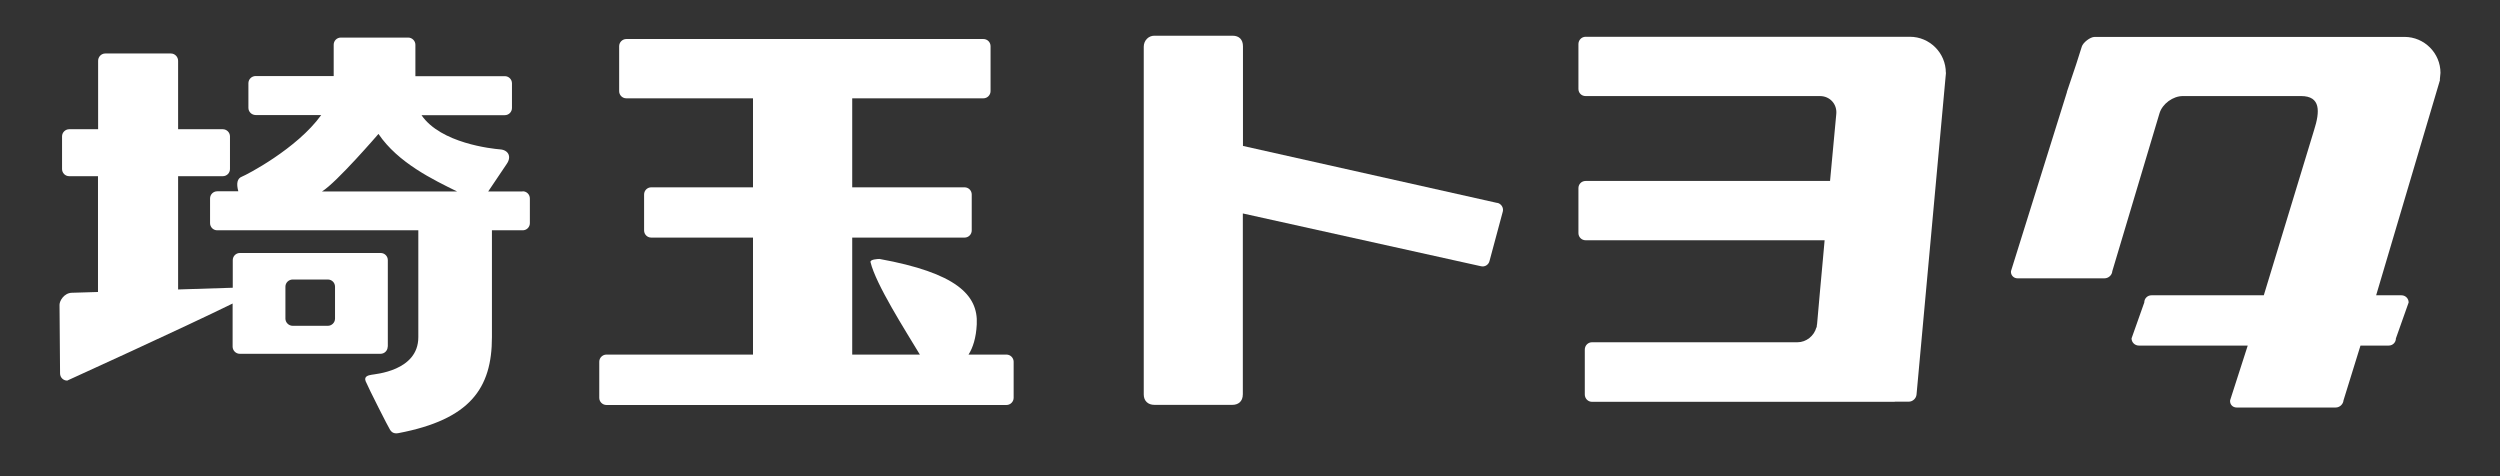 <svg width="210" height="40" viewBox="0 0 210 40" fill="none" xmlns="http://www.w3.org/2000/svg">
<rect x="0" y="0" width="210" height="40" fill="#333333" stroke="none"/>
<path d="M125.78 17.05L104.409 12.259V3.891C104.409 3.323 104.086 3 103.54 3H96.955C96.476 3 96.075 3.401 96.075 3.925V33.139C96.075 33.685 96.443 34.008 96.967 34.008H103.518C103.986 34.008 104.398 33.752 104.398 33.117V17.93L124.409 22.365C124.733 22.443 125.056 22.231 125.123 21.908L126.237 17.763C126.315 17.44 126.103 17.117 125.78 17.039V17.05Z" fill="white"/>
<path d="M43.885 16.081H41.01L42.57 13.763C42.994 13.15 42.693 12.604 42.024 12.549C41.311 12.493 37.022 12.036 35.406 9.674H42.403C42.737 9.674 43.005 9.406 43.005 9.072V7C43.005 6.666 42.737 6.398 42.403 6.398H34.893V3.757C34.893 3.434 34.615 3.156 34.292 3.156H28.632C28.297 3.156 28.03 3.423 28.03 3.757V6.387H21.478C21.144 6.387 20.866 6.654 20.866 6.989V9.061C20.866 9.395 21.144 9.663 21.478 9.663H26.983C24.944 12.504 20.665 14.71 20.331 14.833C19.919 14.989 19.84 15.412 20.019 16.069H18.247C17.913 16.069 17.645 16.337 17.645 16.671V18.744C17.645 19.078 17.913 19.345 18.247 19.345H35.139V28.326C35.139 31.178 31.462 31.423 31.216 31.479C30.96 31.523 30.548 31.601 30.715 32.025C30.971 32.638 32.632 35.913 32.776 36.125C32.921 36.337 33.122 36.448 33.478 36.381C39.484 35.234 41.322 32.627 41.322 28.326V19.345H43.907C44.242 19.345 44.509 19.078 44.509 18.744V16.671C44.509 16.337 44.242 16.069 43.907 16.069L43.885 16.081ZM31.796 11.256C33.434 13.674 36.375 15.089 38.392 16.081H27.049C28.275 15.334 31.785 11.256 31.785 11.256H31.796Z" fill="white"/>
<path d="M32.577 29.117V21.852C32.577 21.518 32.309 21.251 31.975 21.251H20.153C19.819 21.251 19.552 21.518 19.552 21.852V24.17L14.961 24.315V14.8H18.716C19.05 14.8 19.318 14.532 19.318 14.198V11.457C19.318 11.123 19.039 10.855 18.716 10.855H14.961V5.106C14.961 4.772 14.682 4.493 14.359 4.493H8.844C8.51 4.493 8.242 4.772 8.242 5.106V10.855H5.813C5.49 10.855 5.212 11.123 5.212 11.457V14.198C5.212 14.532 5.479 14.8 5.813 14.8H8.231V24.527L6.025 24.593C5.379 24.616 5 25.273 5 25.596L5.045 31.368C5.045 31.702 5.312 31.97 5.646 31.97C5.646 31.97 15.396 27.535 19.54 25.496V29.117C19.54 29.44 19.808 29.719 20.142 29.719H31.964C32.298 29.719 32.566 29.451 32.566 29.117H32.577ZM28.142 26.766C28.142 27.1 27.863 27.368 27.54 27.368H24.588C24.253 27.368 23.975 27.089 23.975 26.766V24.081C23.975 23.747 24.253 23.479 24.588 23.479H27.54C27.875 23.479 28.142 23.747 28.142 24.081V26.766Z" fill="white"/>
<path d="M84.555 29.785H81.357C81.725 29.206 81.993 28.381 82.048 27.245C82.182 24.76 80.299 22.922 73.881 21.752C73.736 21.752 73.068 21.785 73.123 22.019C73.58 23.902 76.043 27.746 77.268 29.785H71.586V19.958H81.023C81.357 19.958 81.625 19.691 81.625 19.356V16.337C81.625 16.003 81.357 15.735 81.023 15.735H71.586V8.259H82.605C82.94 8.259 83.207 7.98 83.207 7.657V3.88C83.207 3.546 82.94 3.278 82.605 3.278H52.611C52.288 3.278 52.009 3.546 52.009 3.88V7.657C52.009 7.991 52.277 8.259 52.611 8.259H63.252V15.735H54.706C54.371 15.735 54.104 16.003 54.104 16.337V19.356C54.104 19.691 54.371 19.958 54.706 19.958H63.252V29.785H50.94C50.616 29.785 50.338 30.053 50.338 30.387V33.418C50.338 33.752 50.616 34.019 50.94 34.019H84.544C84.878 34.019 85.146 33.741 85.146 33.418V30.387C85.146 30.064 84.878 29.785 84.544 29.785H84.555Z" fill="white"/>
<path d="M204.944 6.71L205 6.12C205 4.459 203.641 3.1 201.98 3.1H175.953C175.574 3.1 174.972 3.579 174.872 3.913C174.771 4.248 174.404 5.384 174.404 5.384L173.613 7.735H173.624L168.922 22.777C168.888 23.111 169.145 23.379 169.468 23.379H175.574C175.574 23.379 175.618 23.379 175.629 23.379H176.777C177.111 23.379 177.412 23.111 177.434 22.777L181.401 9.507C181.646 8.716 182.526 8.069 183.362 8.069H193.29C194.95 8.069 194.883 9.362 194.381 10.933L190.159 24.805H180.721C180.387 24.805 180.12 25.072 180.12 25.407L179.05 28.426C179.05 28.76 179.329 29.028 179.663 29.028H188.81L187.329 33.629C187.295 33.964 187.54 34.231 187.875 34.231H194.994C194.994 34.231 195.039 34.231 195.05 34.231H196.198C196.532 34.231 196.822 33.964 196.855 33.629L198.281 29.028H200.654C200.989 29.028 201.256 28.76 201.256 28.426L202.326 25.407C202.326 25.072 202.058 24.805 201.724 24.805H199.596L204.966 6.699L204.944 6.71Z" fill="white"/>
<path d="M163.451 6.109C163.451 4.449 162.092 3.089 160.432 3.089H133.19C132.855 3.089 132.588 3.368 132.588 3.702V7.468C132.588 7.814 132.855 8.07 133.19 8.07H152.878C153.713 8.07 154.326 8.75 154.248 9.574L153.724 15.201H133.19C132.855 15.201 132.588 15.468 132.588 15.802V19.58C132.588 19.914 132.855 20.181 133.19 20.181H153.268L153.134 21.674L152.878 24.471L152.632 27.256L152.621 27.268L152.599 27.502H152.577C152.387 28.215 151.73 28.75 150.983 28.75H133.724C133.39 28.75 133.123 29.028 133.123 29.362V33.139C133.123 33.474 133.39 33.752 133.724 33.752H159.128C159.128 33.752 159.162 33.741 159.184 33.741H160.332C160.666 33.741 160.956 33.474 160.989 33.139L163.407 6.699L163.463 6.098L163.451 6.109Z" fill="white"/>
</svg>
